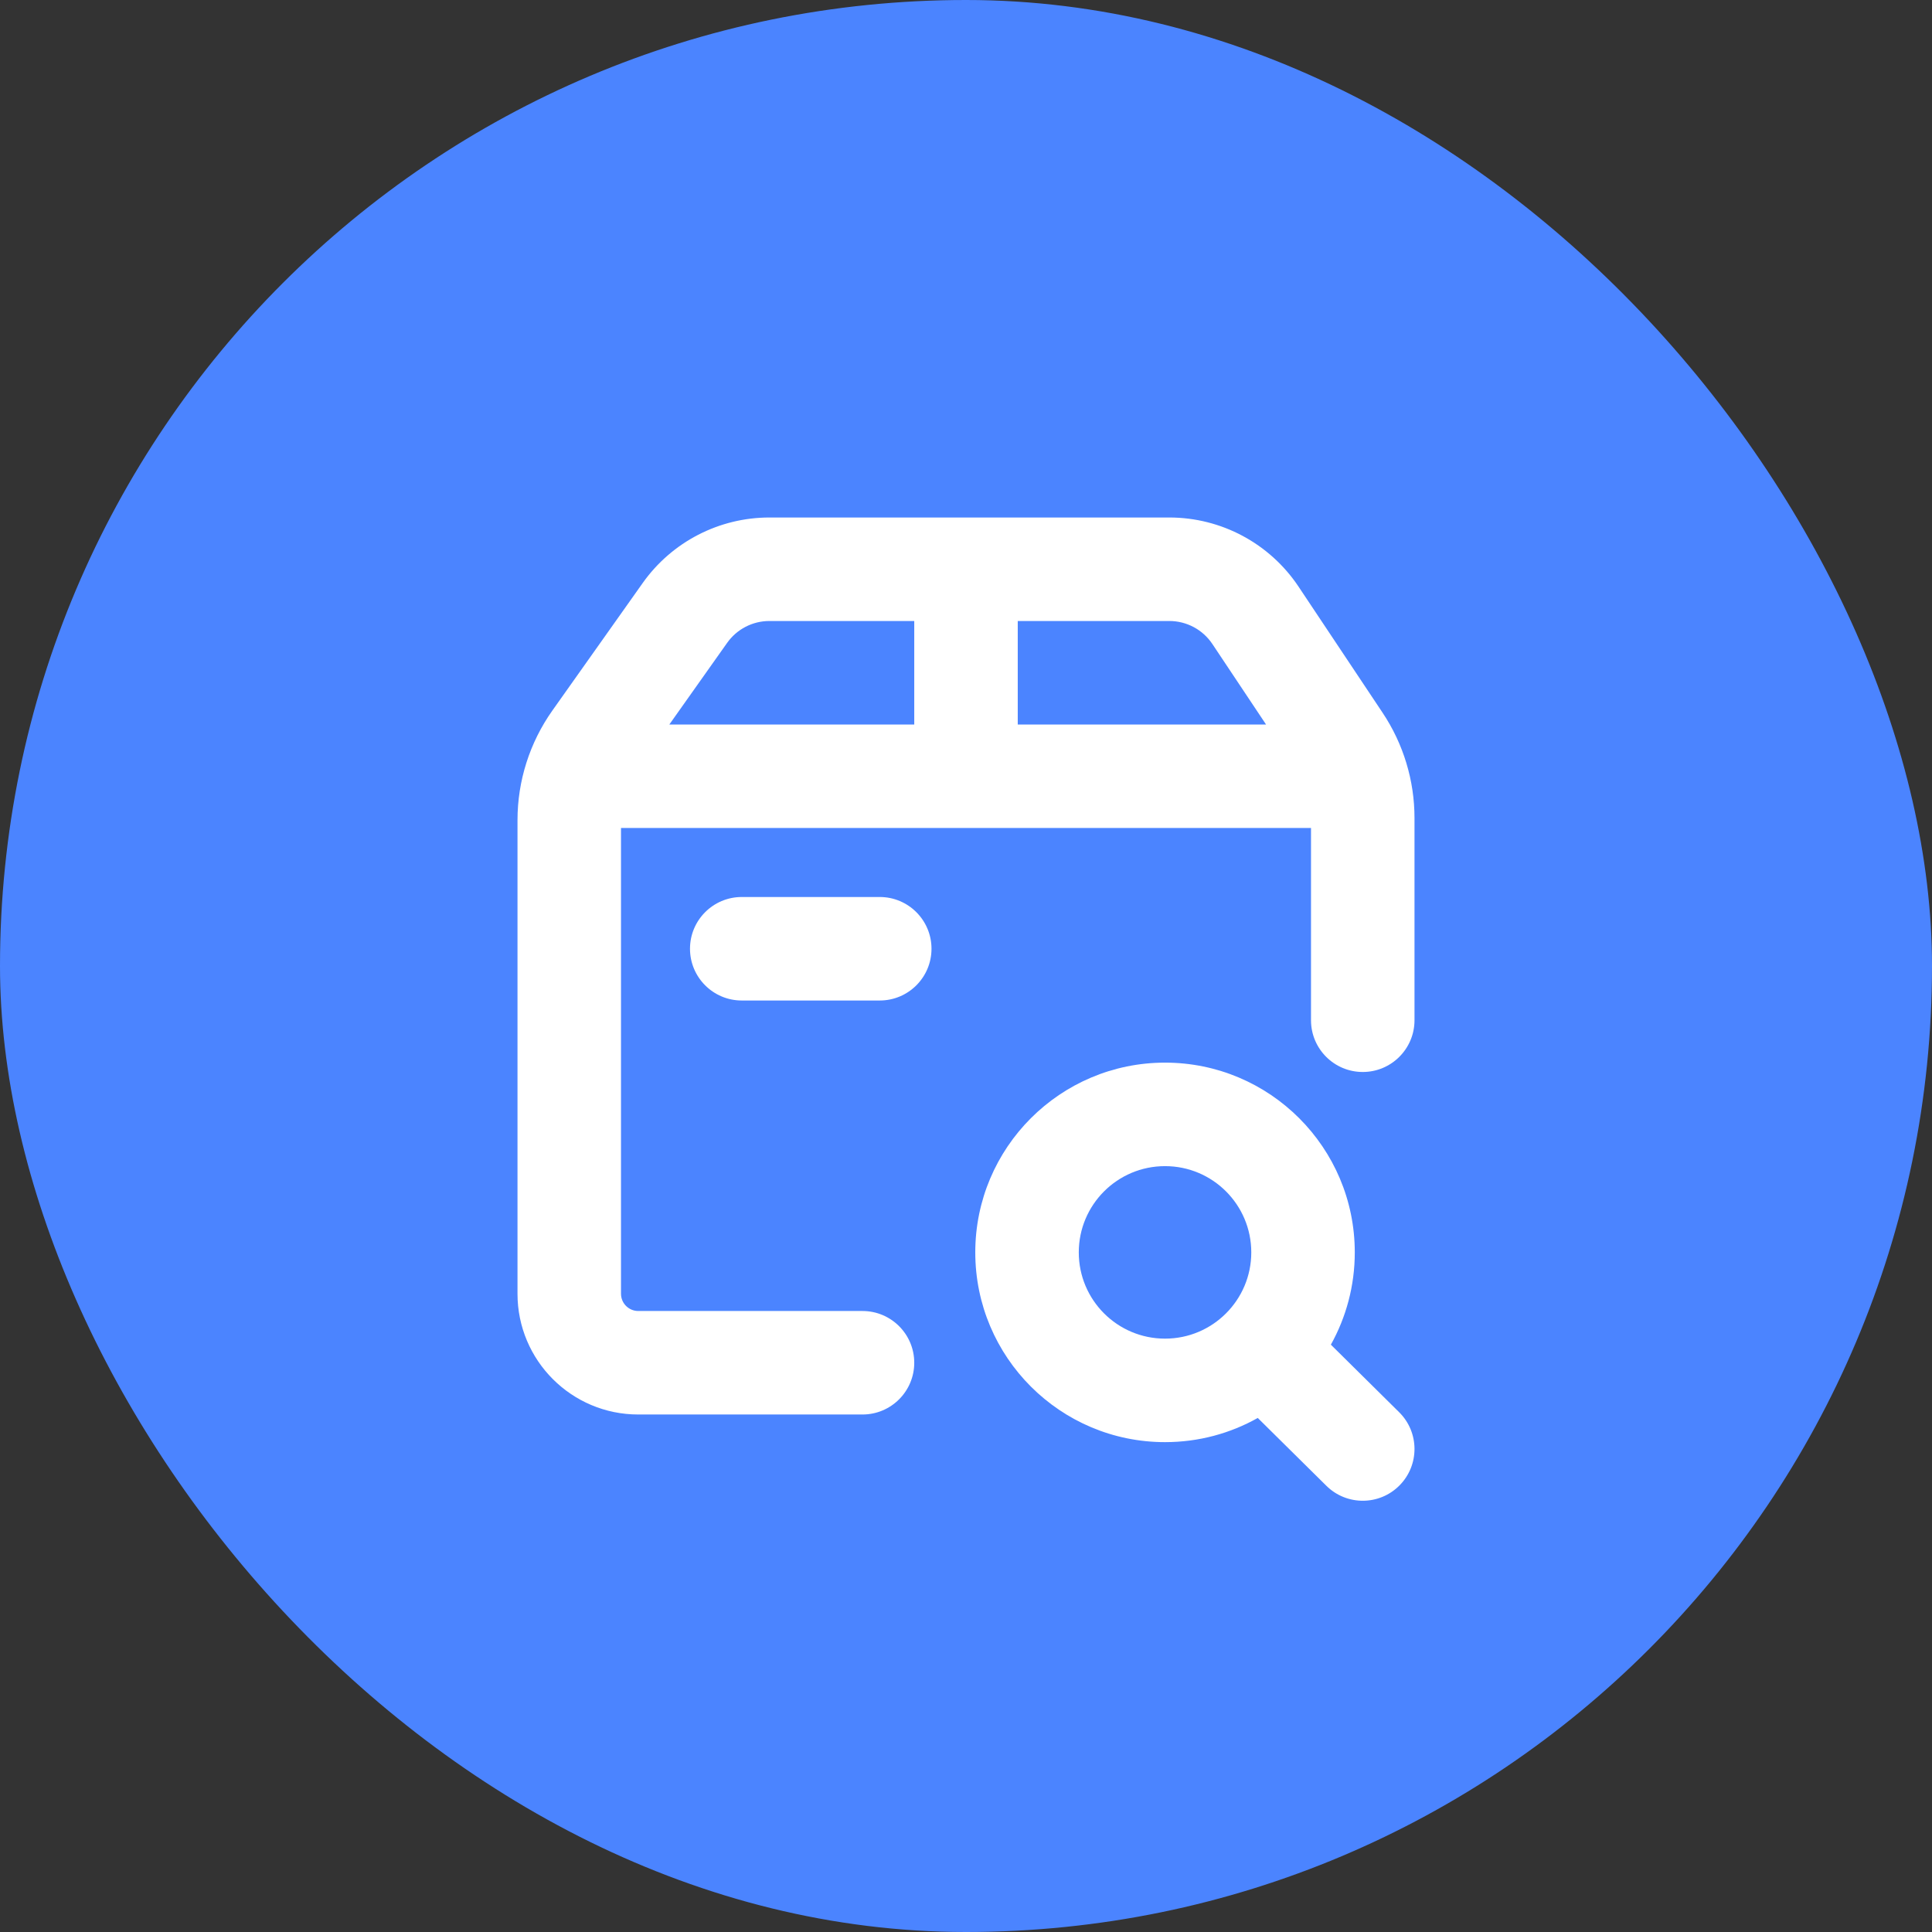 <svg width="56" height="56" viewBox="0 0 56 56" fill="none" xmlns="http://www.w3.org/2000/svg">
<rect x="0" y="0" width="56" height="56" fill="#333333" stroke="none"/>
<rect width="56" height="56" rx="28" fill="#4B84FF"/>
<path fill-rule="evenodd" clip-rule="evenodd" d="M18 24V37.5C18 37.776 18.224 38 18.5 38H25C25.828 38 26.5 38.672 26.5 39.5C26.5 40.328 25.828 41 25 41H18.5C16.567 41 15 39.433 15 37.5V23.773C15 22.634 15.354 21.523 16.012 20.594L18.629 16.899C19.473 15.708 20.842 15 22.301 15H33.894C35.399 15 36.804 15.752 37.639 17.004L40.076 20.66C40.679 21.564 41 22.625 41 23.711V29.572C41 30.4 40.328 31.072 39.5 31.072C38.672 31.072 38 30.4 38 29.572V24H18ZM21.077 18.633C21.358 18.236 21.815 18 22.301 18H26.5V21H19.401L21.077 18.633ZM36.697 21L35.142 18.668C34.864 18.251 34.396 18 33.894 18H29.5V21H36.697Z" fill="white"/>
<path d="M20 27.5C20 26.672 20.672 26 21.5 26H25.5C26.328 26 27 26.672 27 27.5C27 28.328 26.328 29 25.5 29H21.5C20.672 29 20 28.328 20 27.5Z" fill="white"/>
<path fill-rule="evenodd" clip-rule="evenodd" d="M39.269 36.301C39.269 37.272 39.017 38.184 38.576 38.976L40.555 40.934C41.144 41.516 41.149 42.466 40.566 43.055C39.984 43.644 39.034 43.649 38.445 43.066L36.457 41.1C35.662 41.547 34.745 41.801 33.769 41.801C30.732 41.801 28.269 39.339 28.269 36.301C28.269 33.264 30.732 30.801 33.769 30.801C36.807 30.801 39.269 33.264 39.269 36.301ZM31.269 36.301C31.269 34.92 32.388 33.801 33.769 33.801C35.15 33.801 36.269 34.92 36.269 36.301C36.269 36.991 35.989 37.616 35.537 38.068C35.085 38.521 34.46 38.801 33.769 38.801C32.388 38.801 31.269 37.682 31.269 36.301Z" fill="white"/>
</svg>
